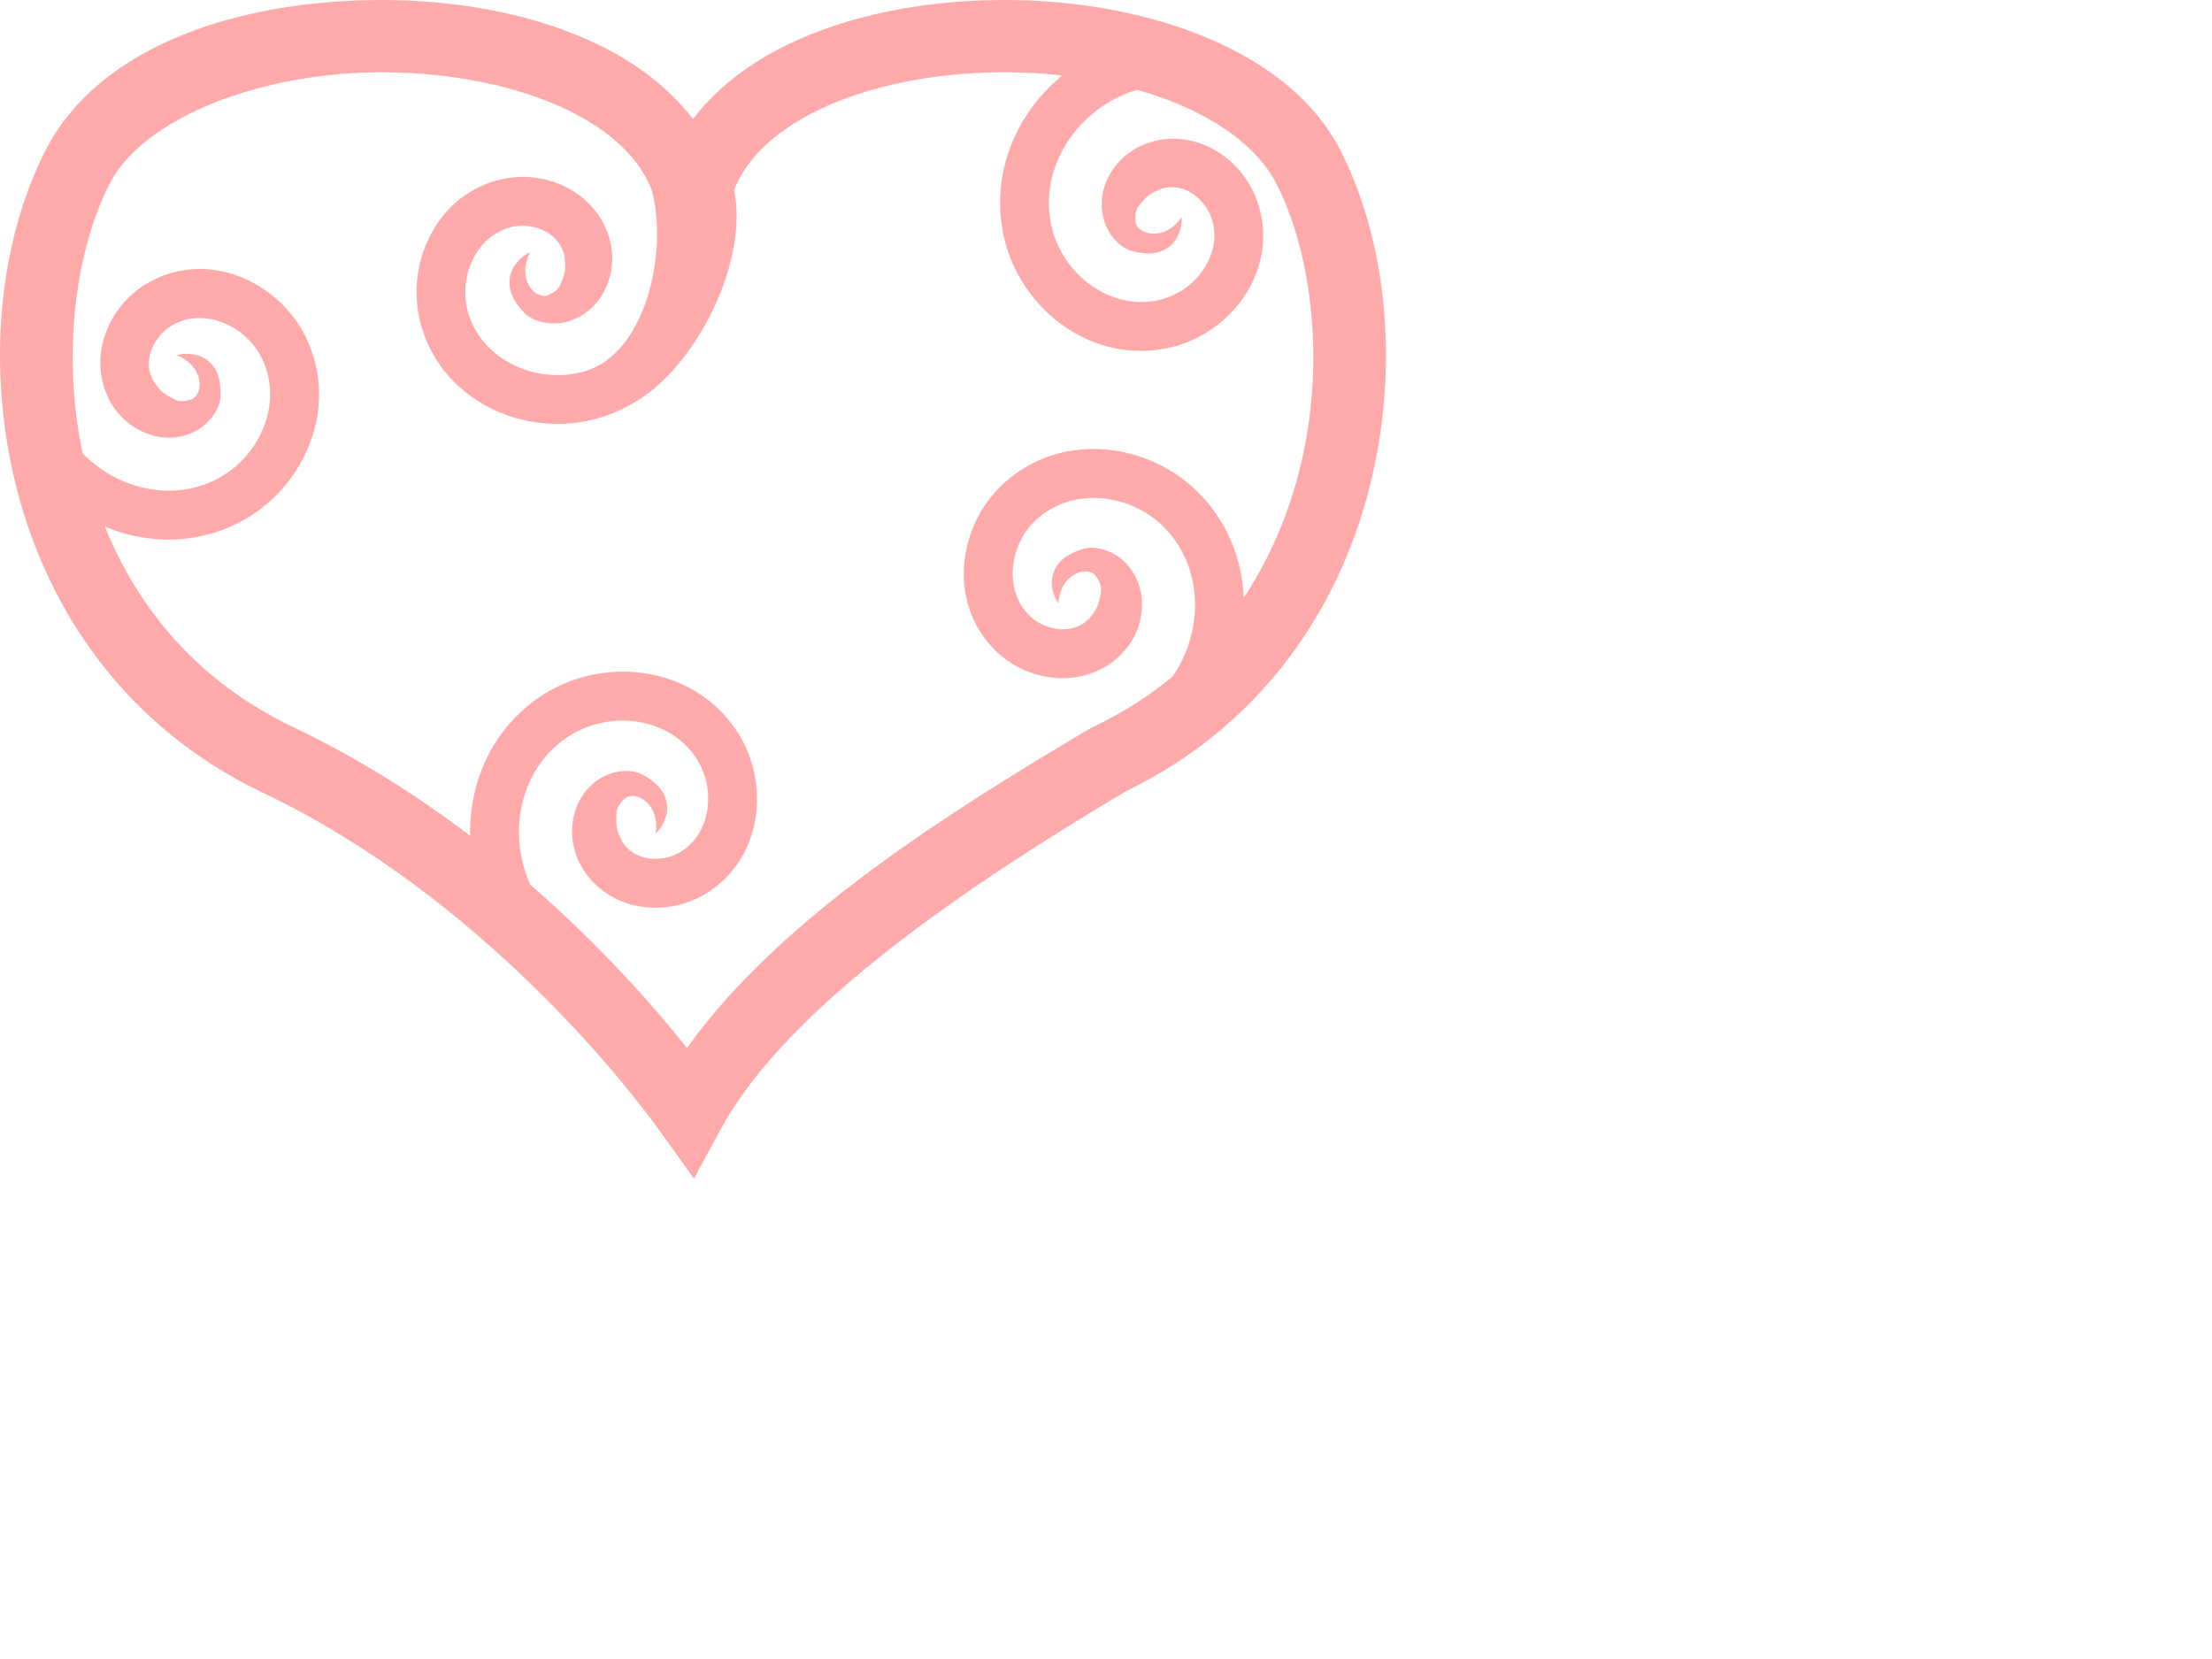<?xml version="1.0"?><svg width="640" height="480" xmlns="http://www.w3.org/2000/svg">
 <title>curly heart</title>
 <g>
  <title>Layer 1</title>
  <g id="layer1">
   <path fill="#ffaaaa" id="path4242" d="m110.945,0c-40.191,-0.101 -82.196,12.37 -98.093,44.118c-13.059,26.08 -16.926,62.067 -8.06,97.059c8.866,34.992 31.282,69.125 71.108,88.091c63.848,30.405 106.64,86.277 115.19,98.204l9.68,13.527l7.957,-14.609c19.414,-35.63 73.262,-71.444 117.226,-97.559c39.282,-19.047 61.455,-52.918 70.256,-87.654c8.866,-34.992 4.998,-70.979 -8.06,-97.059c-8.354,-16.684 -24.511,-27.869 -43.105,-34.857c-18.595,-6.989 -40.06,-9.927 -61.137,-9.136c-21.078,0.791 -41.779,5.273 -58.831,14.193c-9.663,5.054 -18.203,11.818 -24.576,20.124c-6.908,-8.999 -16.369,-16.159 -27.068,-21.372c-18.247,-8.891 -40.341,-13.013 -62.487,-13.069zm-0.041,20.914c19.522,0.049 38.919,3.896 53.388,10.946c12.066,5.879 20.334,13.464 24.201,22.829c4.975,17.996 -1.566,47.637 -19.361,52.755c-14.038,4.037 -30.265,-3.463 -33.882,-17.752c-2.591,-10.238 3.02,-22.076 13.337,-24.14c3.174,-0.635 7.009,0.05 9.764,1.706c2.755,1.657 4.743,4.386 5.048,7.492c0.29,3.267 0.282,3.734 -1.288,7.679c-0.729,1.772 -3.192,2.872 -3.615,3.018c-3.771,1.295 -9.077,-4.792 -5.11,-12.445c-2.498,1.076 -5.286,3.845 -5.838,7.055c-0.552,3.21 0.558,5.592 1.621,7.242c2.124,3.3 4.088,5.328 8.828,6.097c6.306,1.024 12.127,-2.38 15.165,-6.535c3.038,-4.155 4.378,-9.026 3.885,-14.047c-0.77,-7.843 -5.559,-14.127 -11.446,-17.668c-5.888,-3.541 -12.947,-4.8 -19.777,-3.434c-19.043,3.809 -28.666,23.981 -24.243,41.454c5.733,22.646 30.198,33.951 51.436,27.844c4.922,-1.415 9.375,-3.595 13.316,-6.347c16.232,-11.338 30.15,-39.473 26.071,-59.726c3.605,-8.942 11.199,-16.257 22.331,-22.08c13.36,-6.988 31.403,-11.144 49.961,-11.841c7.55,-0.283 15.186,0.005 22.623,0.832c-9.547,7.828 -16.145,19.002 -17.637,31.403c-0.575,4.778 -0.4,9.737 0.665,14.755c4.591,21.651 26.064,37.988 48.714,32.422c17.477,-4.294 30.722,-22.281 25.136,-40.913c-2.004,-6.682 -6.434,-12.334 -12.319,-15.878c-5.885,-3.544 -13.666,-4.813 -20.94,-1.811c-4.656,1.922 -8.318,5.372 -10.553,10.01c-2.235,4.638 -2.513,11.386 1.351,16.482c2.904,3.831 5.629,4.623 9.535,4.953c1.952,0.165 4.576,0.019 7.146,-1.977c2.569,-1.996 3.694,-5.756 3.469,-8.47c-4.881,7.102 -12.728,5.254 -13.358,1.311c-0.07,-0.442 -0.263,-3.122 0.956,-4.599c2.739,-3.242 3.154,-3.467 6.17,-4.745c2.88,-1.189 6.199,-0.701 8.953,0.957c2.754,1.658 5.156,4.72 6.087,7.825c3.027,10.094 -4.738,20.625 -14.978,23.141c-14.291,3.511 -28.541,-7.331 -31.576,-21.643c-3.669,-17.3 8.253,-34.114 24.825,-39.082c3.019,0.848 5.945,1.798 8.745,2.851c15.39,5.785 26.68,14.467 31.784,24.66c10.239,20.448 14.111,52.42 6.482,82.534c-3.275,12.924 -8.523,25.479 -16.121,36.876c-0.243,-5.86 -1.536,-11.677 -3.988,-17.127c-1.974,-4.387 -4.684,-8.555 -8.185,-12.299c-15.106,-16.153 -41.922,-19.014 -58.436,-2.518c-12.743,12.729 -14.794,34.998 -0.395,48.051c5.164,4.682 11.871,7.216 18.738,7.201c6.866,-0.015 14.186,-2.944 18.862,-9.282c2.993,-4.057 4.345,-8.919 3.864,-14.047c-0.481,-5.127 -3.723,-11.042 -9.66,-13.402c-4.464,-1.774 -7.206,-1.033 -10.719,0.708c-1.757,0.87 -3.92,2.33 -5.089,5.369c-1.17,3.039 -0.202,6.846 1.391,9.053c0.512,-8.608 8.187,-11.103 10.761,-8.054c0.289,0.342 1.839,2.558 1.558,4.453c-0.671,4.194 -0.924,4.587 -2.846,7.242c-1.851,2.51 -4.93,3.822 -8.143,3.829c-3.213,0.008 -6.845,-1.362 -9.244,-3.537c-7.801,-7.072 -6.594,-20.116 0.872,-27.574c10.42,-10.409 28.197,-8.513 38.182,2.164c10.957,11.717 10.72,29.77 1.89,42.599c-6.736,5.562 -14.41,10.502 -23.121,14.651l-0.436,0.208l-0.415,0.229c-39.972,23.744 -89.434,54.416 -116.52,92.377c-9.447,-11.829 -24.769,-29.37 -45.349,-47.26c-6.62,-14.629 -3.206,-33.044 10.366,-42.412c12.028,-8.301 29.8,-6.38 37.767,6.014c5.708,8.88 4.14,21.893 -4.986,27.137c-2.807,1.613 -6.646,2.191 -9.784,1.498c-3.138,-0.693 -5.892,-2.647 -7.167,-5.494c-1.313,-3.004 -1.462,-3.459 -1.226,-7.699c0.129,-1.912 2.117,-3.724 2.472,-3.996c3.164,-2.429 10.139,1.657 8.808,10.176c2.026,-1.816 3.778,-5.334 3.283,-8.553c-0.496,-3.219 -2.312,-5.122 -3.844,-6.347c-3.062,-2.451 -5.564,-3.757 -10.303,-2.976c-6.303,1.039 -10.737,6.123 -12.298,11.03c-1.561,4.907 -1.272,9.943 0.789,14.546c3.221,7.191 9.747,11.63 16.453,13.111c6.706,1.48 13.797,0.412 19.839,-3.059c16.844,-9.68 19.568,-31.876 9.826,-47.032c-12.626,-19.643 -39.432,-22.567 -57.627,-10.01c-4.216,2.911 -7.753,6.416 -10.615,10.281c-6.363,8.593 -9.382,19.108 -9.14,29.654c-15,-11.387 -32.102,-22.345 -51.166,-31.423c-27.663,-13.174 -44.959,-34.326 -54.531,-58.041c7.127,3.008 14.931,4.33 22.768,3.559c4.781,-0.47 9.59,-1.704 14.251,-3.829c20.109,-9.172 31.385,-33.698 21.065,-54.648c-7.963,-16.165 -28.377,-25.245 -45.328,-15.754c-6.079,3.404 -10.615,8.961 -12.797,15.483c-2.182,6.523 -1.757,14.408 2.742,20.873c2.88,4.139 7.045,6.995 12.049,8.179c5.003,1.183 11.636,-0.031 15.767,-4.912c3.106,-3.669 3.286,-6.493 2.763,-10.384c-0.262,-1.946 -0.948,-4.474 -3.448,-6.555c-2.501,-2.082 -6.419,-2.388 -9.016,-1.582c7.977,3.239 7.882,11.33 4.175,12.798c-0.416,0.165 -2.992,0.936 -4.695,0.063c-3.752,-1.978 -4.065,-2.342 -5.962,-5.015c-1.781,-2.56 -2.039,-5.918 -1.018,-8.97c1.021,-3.052 3.49,-6.055 6.315,-7.637c9.184,-5.142 21.135,0.185 25.801,9.656c6.512,13.219 -0.979,29.482 -14.271,35.544c-13.007,5.933 -27.902,1.802 -37.58,-8.012c-6.075,-28.661 -2.09,-58.347 7.603,-77.706c9.711,-19.395 43.953,-32.678 79.377,-32.589l0,0l0,-0z"/>
  </g>
 </g>
</svg>